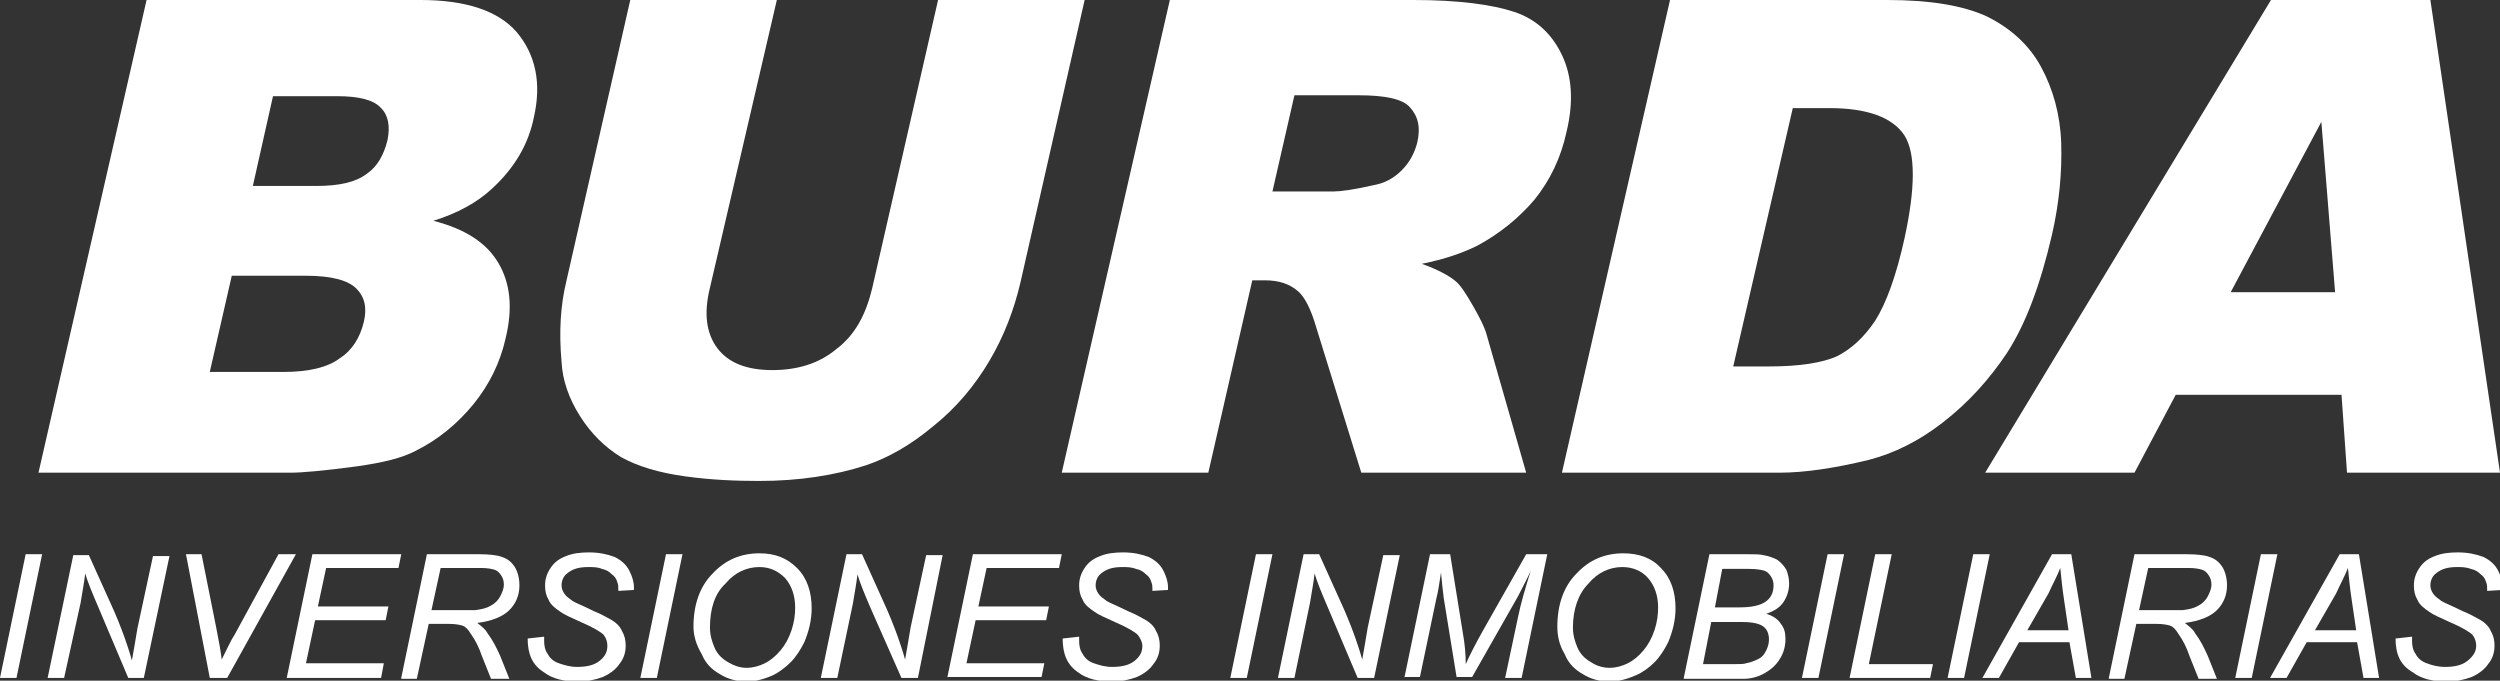 <svg xmlns="http://www.w3.org/2000/svg" xmlns:xlink="http://www.w3.org/1999/xlink" id="Capa_1" x="0px" y="0px" viewBox="0 0 272.9 74.3" style="enable-background:new 0 0 272.9 74.3;" xml:space="preserve"><rect x="0" y="0" width="272.9" height="74.3" fill="#333333" stroke="none"/><style type="text/css">	.st0{fill:#FFFFFF;}</style><g>	<g>		<g>			<path class="st0" d="M45.9,0H16L4.2,51.6h27.5c1.2,0,3.6-0.2,7.3-0.7c2.8-0.4,4.9-0.9,6.4-1.7c2.4-1.2,4.5-2.9,6.3-5.1    c1.7-2.1,2.9-4.5,3.5-7.2c0.8-3.3,0.5-6-0.8-8.2c-1.3-2.2-3.6-3.7-7.1-4.6c2.6-0.8,4.8-2,6.4-3.5c2.4-2.2,4-4.8,4.6-7.9    c0.8-3.6,0.2-6.7-1.9-9.2C54.4,1.2,50.9,0,45.9,0z M39.7,35.2c-0.4,1.6-1.2,3-2.6,3.9c-1.3,1-3.4,1.5-6.1,1.5h-8.1l2.4-10.5h8.1    c2.8,0,4.6,0.5,5.5,1.4C39.8,32.4,40.1,33.6,39.7,35.2z M42.3,15.3c-0.4,1.6-1.1,2.9-2.3,3.7c-1.2,0.9-3,1.3-5.5,1.3h-6.9    l2.2-9.8h7c2.4,0,4,0.4,4.8,1.3C42.4,12.6,42.6,13.8,42.3,15.3z"></path>			<path class="st0" d="M102.4,0l-7.2,31.5c-0.7,2.9-1.9,5.1-3.9,6.6c-1.9,1.6-4.3,2.3-7,2.3c-2.8,0-4.8-0.8-6-2.4    c-1.2-1.6-1.5-3.8-0.8-6.6L84.8,0H68.8l-7,30.8c-0.6,2.5-0.8,5.4-0.5,8.7c0.1,2,0.8,4,2,5.9c1.2,1.9,2.7,3.4,4.5,4.5    c1.8,1,4.1,1.7,7,2.1c2.9,0.4,5.6,0.5,8.1,0.5c4.3,0,8.2-0.6,11.6-1.7c2.4-0.8,4.9-2.2,7.4-4.3c2.5-2,4.5-4.4,6.1-7.1    c1.6-2.7,2.7-5.6,3.4-8.6l7-30.8H102.4z"></path>			<path class="st0" d="M167.5,21.8c1.7-2.1,2.9-4.6,3.5-7.4c0.8-3.3,0.6-6.1-0.5-8.4c-1.1-2.3-2.8-3.9-5.2-4.7    c-2.4-0.8-6.1-1.3-11-1.3h-26.6l-11.8,51.6h16l4.8-21h1.4c1.5,0,2.7,0.4,3.6,1.2c0.7,0.6,1.4,1.9,2,4l4.9,15.8h18l-4.3-15    c-0.2-0.8-0.7-1.8-1.5-3.2c-0.8-1.4-1.4-2.3-1.9-2.7c-0.7-0.6-2-1.3-3.7-1.9c2.5-0.5,4.5-1.2,6.1-2    C163.7,25.5,165.8,23.8,167.5,21.8z M154.7,15.6c-0.3,1.1-0.8,2.1-1.7,3c-0.9,0.9-1.9,1.4-3,1.6c-2.2,0.5-3.7,0.7-4.4,0.7h-6.7    l2.4-10.5h7c2.9,0,4.8,0.4,5.6,1.3C154.8,12.7,155.1,13.9,154.7,15.6z"></path>			<path class="st0" d="M265.3,0h-17.4l-31.2,51.6H233l4.5-8.5h18.1l0.6,8.5h16.7L265.3,0z M243.5,31.9l9.9-18.6l1.5,18.6H243.5z"></path>			<path class="st0" d="M224,25.6c0.8-3.5,1.1-6.9,1-10c-0.1-3.1-0.9-5.9-2.2-8.3c-1.3-2.4-3.3-4.2-5.9-5.5C214.3,0.6,210.7,0,206,0    h-23.7l-11.8,51.6h23.7c2.8,0,6.1-0.5,9.8-1.4c2.7-0.7,5.4-2,8.1-4.1c2.7-2.1,5-4.6,7-7.6C221.1,35.4,222.7,31.2,224,25.6z     M207.9,26c-0.9,4.1-2,7.1-3.2,9c-1.2,1.8-2.6,3.1-4.2,3.9c-1.6,0.7-4,1.1-7.4,1.1h-3.9l6.5-28.2h4c4.1,0,6.9,1,8.2,3    C209.1,16.7,209.1,20.5,207.9,26z"></path>		</g>		<g>			<path class="st0" d="M0,74l2.8-13.5h1.8L1.8,74H0z"></path>			<path class="st0" d="M5.2,74L8,60.6h1.7l2.3,5.1c0.7,1.5,1.2,2.8,1.6,3.9c0.2,0.6,0.5,1.4,0.8,2.5c0.2-1.1,0.4-2.3,0.6-3.5    l1.7-7.9h1.8L15.7,74H14l-3.3-7.8c-0.6-1.4-1.1-2.6-1.4-3.6c-0.1,0.9-0.3,2-0.5,3.2L7,74H5.2z"></path>			<path class="st0" d="M22.9,74l-2.6-13.5H22l1.6,8c0.3,1.5,0.5,2.6,0.6,3.5c0.6-1.2,1-2.1,1.4-2.7l4.8-8.8h1.9L24.8,74H22.9z"></path>			<path class="st0" d="M31.3,74l2.8-13.5h9.7l-0.3,1.5h-7.9l-0.9,4.2h7.7l-0.3,1.5h-7.7l-1,4.7h8.5L41.6,74H31.3z"></path>			<path class="st0" d="M43.8,74l2.8-13.5h5.7c1.1,0,2,0.1,2.5,0.3c0.6,0.2,1,0.5,1.4,1.1c0.3,0.5,0.5,1.2,0.5,2    c0,1.1-0.4,2-1.1,2.7c-0.7,0.7-1.9,1.2-3.5,1.4c0.5,0.4,0.9,0.7,1.1,1.1c0.6,0.8,1,1.6,1.4,2.5l1,2.5h-2l-1-2.5    c-0.3-0.9-0.7-1.7-1.2-2.4c-0.3-0.5-0.6-0.8-0.9-0.9c-0.3-0.1-0.8-0.2-1.6-0.2h-2.1l-1.3,6H43.8z M47.1,66.6h2.5    c1.2,0,1.9,0,2.3,0c0.7-0.1,1.2-0.2,1.7-0.5c0.4-0.2,0.8-0.6,1-1c0.2-0.4,0.4-0.8,0.4-1.3c0-0.4-0.1-0.7-0.3-1    c-0.2-0.3-0.4-0.5-0.7-0.6c-0.3-0.1-0.8-0.2-1.5-0.2h-4.4L47.1,66.6z"></path>			<path class="st0" d="M57.6,69.7l1.8-0.2l0,0.5c0,0.5,0.1,1,0.4,1.4c0.2,0.4,0.6,0.8,1.2,1c0.6,0.2,1.2,0.4,2,0.4    c1.1,0,1.9-0.2,2.5-0.7c0.6-0.5,0.8-1,0.8-1.6c0-0.4-0.1-0.8-0.4-1.2c-0.3-0.3-1.1-0.8-2.5-1.4c-1.1-0.5-1.8-0.8-2.2-1.1    c-0.6-0.4-1.1-0.8-1.3-1.3c-0.3-0.5-0.4-1-0.4-1.6c0-0.7,0.2-1.3,0.6-1.9c0.4-0.6,0.9-1,1.7-1.3c0.7-0.3,1.6-0.4,2.5-0.4    c1.1,0,2,0.2,2.8,0.5c0.8,0.4,1.3,0.9,1.6,1.5c0.3,0.6,0.5,1.2,0.5,1.8c0,0.1,0,0.1,0,0.3l-1.7,0.1c0-0.4,0-0.7-0.1-0.9    c-0.1-0.4-0.3-0.7-0.6-0.9c-0.3-0.3-0.6-0.5-1.1-0.6c-0.4-0.2-1-0.2-1.5-0.2c-1,0-1.7,0.2-2.3,0.7c-0.4,0.3-0.6,0.8-0.6,1.3    c0,0.3,0.1,0.6,0.3,0.9c0.2,0.3,0.5,0.5,0.9,0.8c0.3,0.2,1.1,0.5,2.3,1.1c1,0.4,1.6,0.8,2,1c0.5,0.3,0.9,0.7,1.1,1.2    c0.3,0.5,0.4,1,0.4,1.6c0,0.7-0.2,1.4-0.7,2c-0.4,0.6-1.1,1.1-1.8,1.4c-0.8,0.3-1.7,0.5-2.7,0.5c-1.5,0-2.8-0.3-3.7-1    C58.1,72.6,57.6,71.4,57.6,69.7z"></path>			<path class="st0" d="M69.9,74l2.8-13.5h1.8L71.7,74H69.9z"></path>			<path class="st0" d="M75.7,68.4c0-2.4,0.7-4.4,2.1-5.8c1.4-1.5,3.1-2.2,5.1-2.2c1.7,0,3,0.5,4.1,1.6c1.1,1.1,1.6,2.6,1.6,4.4    c0,1.3-0.3,2.5-0.8,3.7c-0.4,0.8-0.9,1.6-1.5,2.2c-0.6,0.6-1.3,1.1-1.9,1.4c-0.9,0.4-1.9,0.7-2.9,0.7c-1.1,0-2.1-0.3-2.9-0.8    c-0.9-0.5-1.6-1.2-2-2.2C76,70.4,75.7,69.4,75.7,68.4z M77.5,68.5c0,0.8,0.2,1.5,0.5,2.2c0.3,0.7,0.8,1.2,1.5,1.6    c0.7,0.4,1.3,0.6,2,0.6c0.7,0,1.4-0.2,2-0.5c0.6-0.3,1.2-0.8,1.7-1.4c0.5-0.6,0.9-1.3,1.2-2.2c0.3-0.9,0.4-1.7,0.4-2.5    c0-1.3-0.4-2.4-1.1-3.2c-0.8-0.8-1.7-1.2-2.8-1.2c-1.4,0-2.7,0.6-3.7,1.8C78,64.8,77.5,66.5,77.5,68.5z"></path>			<path class="st0" d="M89.6,74l2.8-13.5h1.7l2.3,5.1c0.7,1.5,1.2,2.8,1.6,3.9c0.2,0.6,0.5,1.4,0.8,2.5c0.2-1.1,0.4-2.3,0.6-3.5    l1.7-7.9h1.8L100.2,74h-1.8L95,66.3c-0.6-1.4-1.1-2.6-1.4-3.6c-0.1,0.9-0.3,2-0.5,3.2L91.4,74H89.6z"></path>			<path class="st0" d="M103.4,74l2.8-13.5h9.7l-0.3,1.5h-7.9l-0.9,4.2h7.7l-0.3,1.5h-7.7l-1,4.7h8.5l-0.3,1.5H103.4z"></path>			<path class="st0" d="M116,69.7l1.8-0.2l0,0.5c0,0.5,0.1,1,0.4,1.4c0.2,0.4,0.6,0.8,1.2,1c0.6,0.2,1.2,0.4,2,0.4    c1.1,0,1.9-0.2,2.5-0.7c0.6-0.5,0.8-1,0.8-1.6c0-0.4-0.2-0.8-0.5-1.2c-0.3-0.3-1.1-0.8-2.5-1.4c-1.1-0.5-1.8-0.8-2.2-1.1    c-0.6-0.4-1.1-0.8-1.3-1.3c-0.3-0.5-0.4-1-0.4-1.6c0-0.7,0.2-1.3,0.6-1.9c0.4-0.6,0.9-1,1.7-1.3c0.7-0.3,1.6-0.4,2.5-0.4    c1.1,0,2,0.2,2.8,0.5c0.8,0.4,1.3,0.9,1.6,1.5c0.3,0.6,0.5,1.2,0.5,1.8c0,0.1,0,0.1,0,0.3l-1.7,0.1c0-0.4,0-0.7-0.1-0.9    c-0.1-0.4-0.3-0.7-0.6-0.9c-0.3-0.3-0.6-0.5-1.1-0.6c-0.5-0.2-1-0.2-1.5-0.2c-1,0-1.7,0.2-2.3,0.7c-0.4,0.3-0.6,0.8-0.6,1.3    c0,0.3,0.1,0.6,0.3,0.9c0.2,0.3,0.5,0.5,0.9,0.8c0.3,0.2,1.1,0.5,2.3,1.1c1,0.4,1.6,0.8,2,1c0.5,0.3,0.9,0.7,1.1,1.2    c0.3,0.5,0.4,1,0.4,1.6c0,0.7-0.2,1.4-0.7,2c-0.4,0.6-1.1,1.1-1.8,1.4c-0.8,0.3-1.7,0.5-2.7,0.5c-1.5,0-2.8-0.3-3.7-1    C116.5,72.6,116,71.4,116,69.7z"></path>			<path class="st0" d="M134.3,74l2.8-13.5h1.8L136.1,74H134.3z"></path>			<path class="st0" d="M139.5,74l2.8-13.5h1.7l2.3,5.1c0.7,1.5,1.2,2.8,1.6,3.9c0.2,0.6,0.5,1.4,0.8,2.5c0.2-1.1,0.4-2.3,0.6-3.5    l1.7-7.9h1.8L150,74h-1.8l-3.3-7.8c-0.6-1.4-1.1-2.6-1.4-3.6c-0.1,0.9-0.3,2-0.5,3.2l-1.7,8.2H139.5z"></path>			<path class="st0" d="M153.3,74l2.8-13.5h2.2l1.4,8.7c0.2,1.1,0.3,2.2,0.3,3.3c0.4-0.9,1-2.1,1.9-3.7l4.7-8.3h2.3L166.1,74h-1.8    l1.4-6.6c0.3-1.5,0.8-3.2,1.4-5.1c-0.4,0.9-0.9,1.8-1.4,2.8l-5,8.8h-1.7l-1.4-8.6c-0.1-0.8-0.2-1.7-0.3-2.8    c-0.2,1.2-0.3,2.1-0.5,2.8l-1.8,8.6H153.3z"></path>			<path class="st0" d="M170,68.4c0-2.4,0.7-4.4,2.1-5.8c1.4-1.5,3.1-2.2,5.1-2.2c1.7,0,3.1,0.5,4.1,1.6c1.1,1.1,1.6,2.6,1.6,4.4    c0,1.3-0.3,2.5-0.8,3.7c-0.4,0.8-0.9,1.6-1.5,2.2c-0.6,0.6-1.3,1.1-2,1.4c-0.9,0.4-1.9,0.7-2.9,0.7c-1.1,0-2.1-0.3-2.9-0.8    c-0.9-0.5-1.6-1.2-2-2.2C170.2,70.4,170,69.4,170,68.4z M171.7,68.5c0,0.8,0.2,1.5,0.5,2.2c0.3,0.7,0.8,1.2,1.5,1.6    c0.6,0.4,1.3,0.6,2,0.6c0.7,0,1.4-0.2,2-0.5c0.6-0.3,1.2-0.8,1.7-1.4c0.5-0.6,0.9-1.3,1.2-2.2c0.3-0.9,0.4-1.7,0.4-2.5    c0-1.3-0.4-2.4-1.1-3.2c-0.7-0.8-1.7-1.2-2.8-1.2c-1.4,0-2.7,0.6-3.7,1.8C172.3,64.8,171.7,66.5,171.7,68.5z"></path>			<path class="st0" d="M183.8,74l2.8-13.5h4.2c0.8,0,1.3,0,1.7,0.1c0.6,0.1,1.1,0.3,1.5,0.5c0.4,0.3,0.7,0.6,1,1.1    c0.2,0.5,0.3,1,0.3,1.5c0,0.7-0.2,1.4-0.6,2c-0.4,0.6-1,1-1.9,1.3c0.7,0.2,1.3,0.6,1.6,1.1c0.4,0.5,0.5,1,0.5,1.7    c0,0.7-0.2,1.5-0.6,2.1c-0.4,0.7-1,1.2-1.7,1.6c-0.7,0.4-1.5,0.6-2.3,0.6H183.8z M185.9,72.5h3.1c0.8,0,1.4,0,1.6-0.1    c0.6-0.1,1-0.3,1.4-0.5c0.4-0.2,0.6-0.5,0.8-0.9c0.2-0.4,0.3-0.8,0.3-1.2c0-0.6-0.2-1.1-0.6-1.4c-0.4-0.3-1.1-0.5-2.3-0.5h-3.4    L185.9,72.5z M187.2,66.3h2.7c1.3,0,2.2-0.2,2.8-0.6c0.6-0.4,0.9-1,0.9-1.8c0-0.4-0.1-0.7-0.3-1c-0.2-0.3-0.4-0.5-0.7-0.6    c-0.3-0.1-0.9-0.2-1.7-0.2h-2.9L187.2,66.3z"></path>			<path class="st0" d="M196.7,74l2.8-13.5h1.8L198.5,74H196.7z"></path>			<path class="st0" d="M201.9,74l2.8-13.5h1.8l-2.5,12h7l-0.3,1.5H201.9z"></path>			<path class="st0" d="M212.6,74l2.8-13.5h1.8L214.4,74H212.6z"></path>			<path class="st0" d="M216.4,74l7.6-13.5h2.1l2.2,13.5h-1.7l-0.7-3.9h-5.5l-2.2,3.9H216.4z M221.3,68.8h4.5l-0.5-3.4    c-0.2-1.3-0.3-2.5-0.4-3.4c-0.3,0.8-0.8,1.7-1.3,2.8L221.3,68.8z"></path>			<path class="st0" d="M230.2,74l2.8-13.5h5.7c1.1,0,2,0.1,2.5,0.3c0.6,0.2,1,0.5,1.4,1.1c0.3,0.5,0.5,1.2,0.5,2    c0,1.1-0.4,2-1.1,2.7c-0.7,0.7-1.9,1.2-3.5,1.4c0.5,0.4,0.9,0.7,1.1,1.1c0.6,0.8,1,1.6,1.4,2.5l1,2.5h-2l-1-2.5    c-0.3-0.9-0.7-1.7-1.2-2.4c-0.3-0.5-0.6-0.8-0.9-0.9c-0.3-0.1-0.8-0.2-1.6-0.2h-2.1l-1.3,6H230.2z M233.5,66.6h2.5    c1.2,0,1.9,0,2.3,0c0.7-0.1,1.2-0.2,1.7-0.5c0.4-0.2,0.8-0.6,1-1c0.2-0.4,0.4-0.8,0.4-1.3c0-0.4-0.1-0.7-0.3-1    c-0.2-0.3-0.4-0.5-0.7-0.6c-0.3-0.1-0.8-0.2-1.5-0.2h-4.4L233.5,66.6z"></path>			<path class="st0" d="M244,74l2.8-13.5h1.8L245.8,74H244z"></path>			<path class="st0" d="M247.8,74l7.6-13.5h2.1l2.2,13.5H258l-0.7-3.9h-5.5l-2.2,3.9H247.8z M252.7,68.8h4.5l-0.5-3.4    c-0.2-1.3-0.3-2.5-0.4-3.4c-0.3,0.8-0.8,1.7-1.3,2.8L252.7,68.8z"></path>			<path class="st0" d="M261.5,69.7l1.8-0.2l0,0.5c0,0.5,0.1,1,0.4,1.4c0.2,0.4,0.6,0.8,1.2,1c0.5,0.2,1.2,0.4,2,0.4    c1.1,0,1.9-0.2,2.5-0.7c0.6-0.5,0.9-1,0.9-1.6c0-0.4-0.1-0.8-0.4-1.2c-0.3-0.3-1.1-0.8-2.5-1.4c-1.1-0.5-1.8-0.8-2.2-1.1    c-0.6-0.4-1.1-0.8-1.3-1.3c-0.3-0.5-0.4-1-0.4-1.6c0-0.7,0.2-1.3,0.6-1.9c0.4-0.6,0.9-1,1.7-1.3c0.7-0.3,1.6-0.4,2.5-0.4    c1.1,0,2,0.2,2.8,0.5c0.8,0.4,1.3,0.9,1.6,1.5c0.3,0.6,0.5,1.2,0.5,1.8c0,0.1,0,0.1,0,0.3l-1.7,0.1c0-0.4,0-0.7-0.1-0.9    c-0.1-0.4-0.3-0.7-0.6-0.9c-0.3-0.3-0.6-0.5-1.1-0.6c-0.5-0.2-1-0.2-1.5-0.2c-1,0-1.7,0.2-2.3,0.7c-0.4,0.3-0.6,0.8-0.6,1.3    c0,0.3,0.1,0.6,0.3,0.9c0.2,0.3,0.5,0.5,0.9,0.8c0.3,0.2,1.1,0.5,2.3,1.1c1,0.4,1.6,0.8,2,1c0.5,0.3,0.9,0.7,1.1,1.2    c0.3,0.5,0.4,1,0.4,1.6c0,0.7-0.2,1.4-0.7,2c-0.4,0.6-1.1,1.1-1.8,1.4c-0.8,0.3-1.7,0.5-2.7,0.5c-1.5,0-2.8-0.3-3.7-1    C262,72.6,261.5,71.4,261.5,69.7z"></path>		</g>	</g></g></svg>